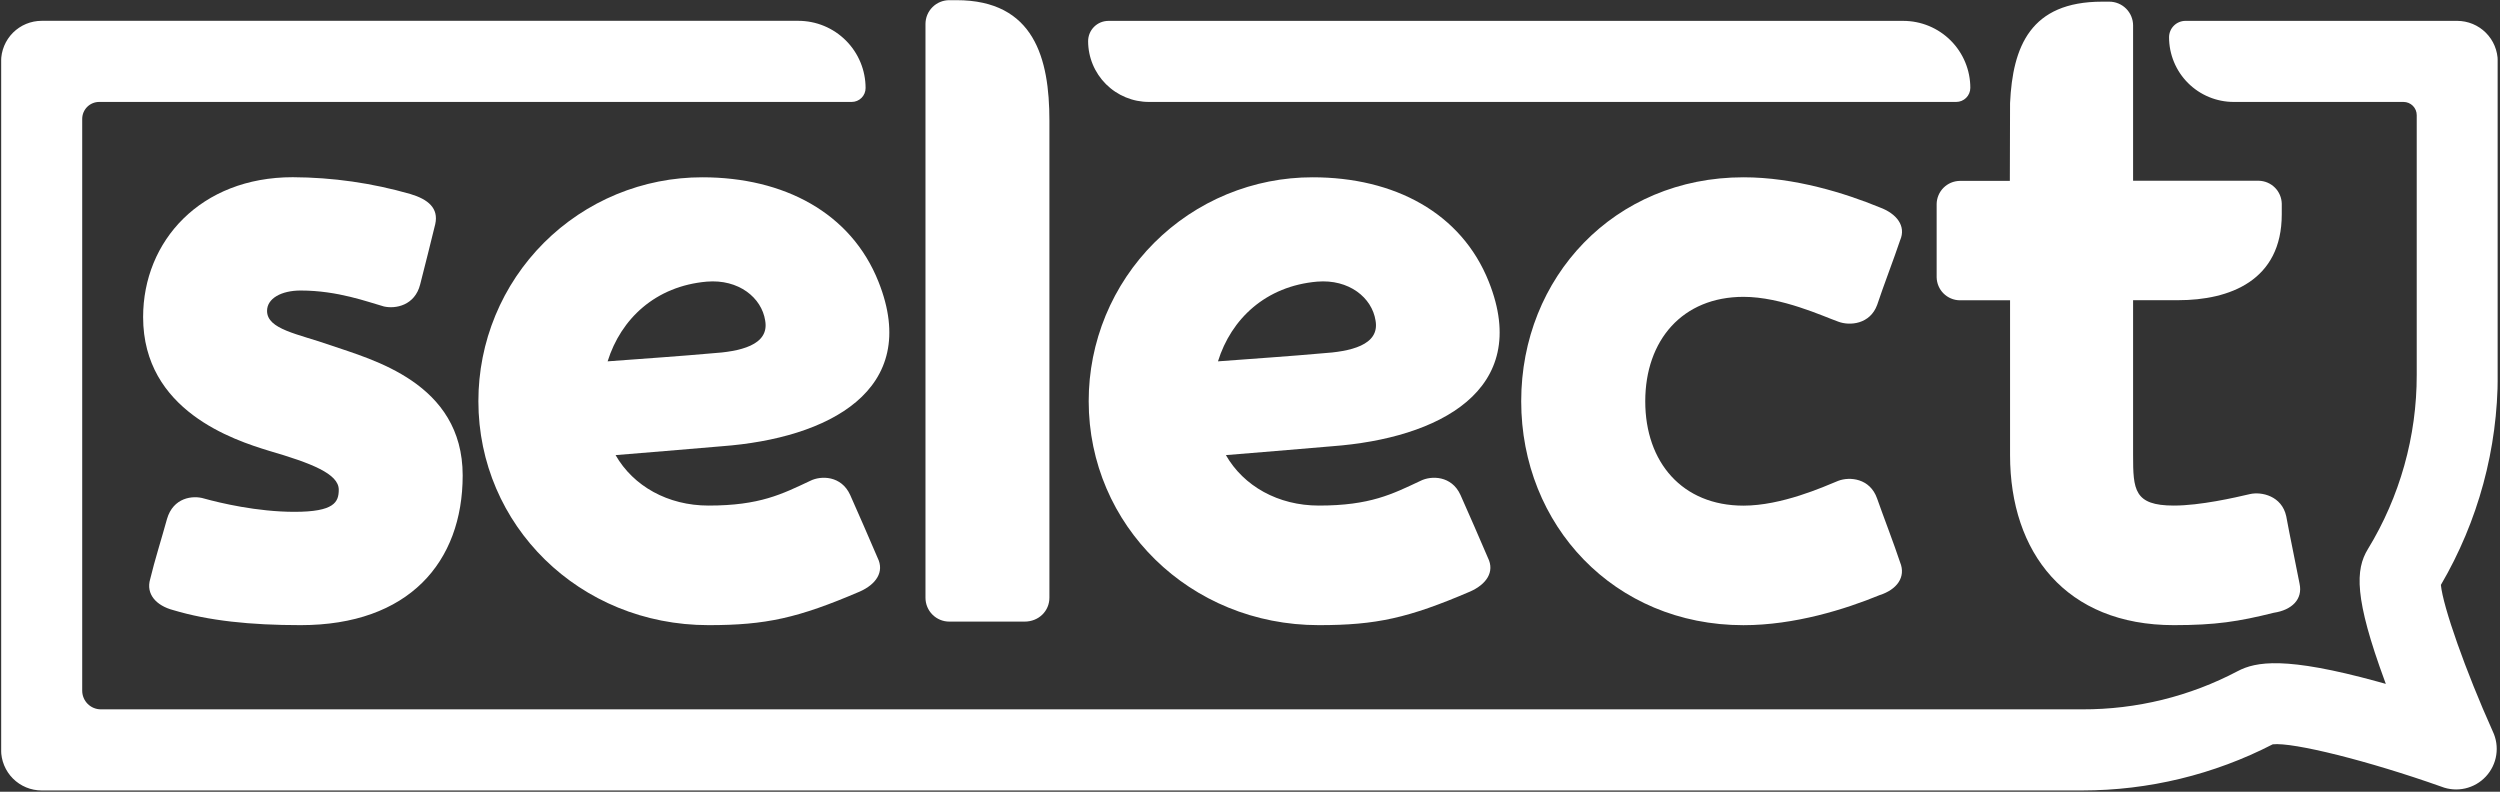 <svg xmlns="http://www.w3.org/2000/svg" xmlns:xlink="http://www.w3.org/1999/xlink" width="1522" zoomAndPan="magnify" viewBox="0 0 1141.5 361.5" height="482" preserveAspectRatio="xMidYMid meet" version="1.0"><rect x="0" y="0" width="1141.5" height="361.5" fill="#333333" stroke="none"/><defs><clipPath id="8042da985e"><path d="M 496 9 L 900 9 L 900 47 L 496 47 Z M 496 9 " clip-rule="nonzero"/></clipPath><clipPath id="e5ae64028a"><path d="M 893.195 46.543 L 524.617 46.543 C 523.707 46.543 522.801 46.5 521.895 46.41 C 520.988 46.32 520.09 46.188 519.199 46.012 C 518.309 45.836 517.426 45.613 516.559 45.352 C 515.688 45.086 514.832 44.781 513.992 44.434 C 513.152 44.086 512.332 43.699 511.527 43.27 C 510.727 42.844 509.949 42.375 509.191 41.871 C 508.434 41.367 507.707 40.828 507.004 40.25 C 506.301 39.672 505.625 39.062 504.98 38.422 C 504.34 37.781 503.73 37.105 503.152 36.406 C 502.574 35.703 502.031 34.973 501.527 34.219 C 501.02 33.461 500.555 32.684 500.125 31.883 C 499.695 31.082 499.305 30.262 498.957 29.422 C 498.609 28.582 498.301 27.727 498.039 26.855 C 497.773 25.988 497.551 25.105 497.375 24.215 C 497.195 23.324 497.062 22.426 496.973 21.52 C 496.879 20.617 496.836 19.707 496.836 18.801 C 496.836 18.191 496.895 17.59 497.012 16.992 C 497.133 16.395 497.305 15.816 497.539 15.254 C 497.773 14.691 498.059 14.16 498.395 13.652 C 498.734 13.148 499.117 12.68 499.547 12.25 C 499.977 11.82 500.445 11.434 500.949 11.098 C 501.457 10.758 501.992 10.473 502.551 10.242 C 503.113 10.008 503.695 9.832 504.289 9.715 C 504.887 9.598 505.488 9.535 506.098 9.535 L 869.051 9.535 C 870.055 9.535 871.055 9.586 872.051 9.684 C 873.047 9.781 874.039 9.93 875.02 10.125 C 876.004 10.32 876.973 10.562 877.934 10.855 C 878.891 11.145 879.832 11.48 880.758 11.863 C 881.684 12.25 882.59 12.676 883.473 13.148 C 884.355 13.621 885.215 14.137 886.047 14.691 C 886.883 15.246 887.684 15.844 888.461 16.48 C 889.234 17.113 889.977 17.785 890.684 18.496 C 891.395 19.203 892.066 19.945 892.699 20.719 C 893.336 21.492 893.934 22.297 894.488 23.129 C 895.047 23.965 895.562 24.82 896.035 25.707 C 896.504 26.59 896.934 27.492 897.316 28.418 C 897.699 29.344 898.039 30.285 898.328 31.246 C 898.621 32.203 898.863 33.176 899.059 34.156 C 899.254 35.141 899.402 36.129 899.5 37.129 C 899.598 38.125 899.648 39.125 899.648 40.125 C 899.648 40.547 899.605 40.965 899.52 41.379 C 899.434 41.793 899.312 42.195 899.148 42.586 C 898.984 42.977 898.785 43.344 898.551 43.695 C 898.312 44.047 898.047 44.371 897.746 44.668 C 897.449 44.965 897.121 45.23 896.77 45.465 C 896.418 45.699 896.047 45.898 895.656 46.059 C 895.266 46.219 894.863 46.34 894.449 46.422 C 894.035 46.504 893.617 46.543 893.195 46.543 Z M 893.195 46.543 " clip-rule="nonzero"/></clipPath><clipPath id="f929f14e7d"><path d="M 0.539 9 L 1140.422 9 L 1140.422 361 L 0.539 361 Z M 0.539 9 " clip-rule="nonzero"/></clipPath><clipPath id="344259d3f1"><path d="M 950.793 360.922 L 19.02 360.922 C 18.41 360.922 17.805 360.891 17.203 360.832 C 16.598 360.773 16 360.684 15.406 360.566 C 14.809 360.449 14.223 360.301 13.641 360.125 C 13.062 359.949 12.492 359.746 11.93 359.512 C 11.371 359.281 10.824 359.02 10.289 358.734 C 9.754 358.449 9.234 358.137 8.73 357.801 C 8.227 357.465 7.738 357.102 7.27 356.719 C 6.801 356.332 6.352 355.926 5.922 355.496 C 5.496 355.07 5.086 354.621 4.703 354.152 C 4.316 353.684 3.957 353.195 3.621 352.691 C 3.285 352.188 2.973 351.668 2.688 351.133 C 2.398 350.598 2.141 350.051 1.91 349.488 C 1.676 348.93 1.473 348.359 1.297 347.777 C 1.121 347.199 0.973 346.609 0.855 346.016 C 0.738 345.422 0.648 344.82 0.59 344.219 C 0.527 343.613 0.5 343.012 0.5 342.402 L 0.5 28.023 C 0.5 27.418 0.527 26.812 0.59 26.211 C 0.648 25.605 0.738 25.008 0.855 24.414 C 0.973 23.816 1.121 23.23 1.297 22.648 C 1.473 22.07 1.676 21.5 1.91 20.938 C 2.141 20.379 2.398 19.832 2.688 19.297 C 2.973 18.762 3.285 18.242 3.621 17.738 C 3.957 17.23 4.316 16.746 4.703 16.277 C 5.086 15.809 5.496 15.359 5.922 14.93 C 6.352 14.5 6.801 14.094 7.27 13.711 C 7.738 13.324 8.227 12.965 8.73 12.629 C 9.234 12.289 9.754 11.98 10.289 11.691 C 10.824 11.406 11.371 11.148 11.93 10.918 C 12.492 10.684 13.062 10.48 13.641 10.305 C 14.223 10.129 14.809 9.98 15.406 9.863 C 16 9.742 16.598 9.656 17.203 9.598 C 17.805 9.535 18.41 9.508 19.02 9.508 L 364.523 9.508 C 365.531 9.508 366.535 9.555 367.535 9.656 C 368.535 9.754 369.527 9.898 370.516 10.098 C 371.5 10.293 372.477 10.535 373.438 10.828 C 374.398 11.121 375.344 11.457 376.273 11.844 C 377.203 12.227 378.109 12.656 378.996 13.133 C 379.883 13.605 380.746 14.121 381.582 14.68 C 382.418 15.238 383.223 15.836 384 16.477 C 384.777 17.113 385.523 17.789 386.234 18.5 C 386.945 19.211 387.621 19.953 388.258 20.73 C 388.895 21.508 389.492 22.316 390.051 23.152 C 390.609 23.988 391.129 24.848 391.602 25.734 C 392.074 26.621 392.504 27.531 392.891 28.461 C 393.273 29.387 393.613 30.332 393.906 31.297 C 394.195 32.258 394.441 33.234 394.637 34.219 C 394.832 35.203 394.98 36.199 395.078 37.199 C 395.176 38.199 395.227 39.203 395.227 40.207 C 395.227 40.625 395.188 41.035 395.105 41.445 C 395.023 41.852 394.902 42.25 394.746 42.633 C 394.586 43.016 394.391 43.383 394.16 43.727 C 393.926 44.074 393.664 44.395 393.371 44.688 C 393.078 44.98 392.758 45.246 392.41 45.477 C 392.066 45.707 391.699 45.902 391.316 46.062 C 390.93 46.219 390.535 46.34 390.129 46.422 C 389.719 46.504 389.309 46.543 388.891 46.543 L 45.27 46.543 C 44.762 46.543 44.262 46.594 43.762 46.691 C 43.266 46.793 42.781 46.941 42.312 47.133 C 41.844 47.328 41.398 47.566 40.977 47.848 C 40.555 48.133 40.164 48.453 39.805 48.812 C 39.445 49.172 39.125 49.562 38.844 49.984 C 38.559 50.406 38.32 50.852 38.125 51.32 C 37.934 51.789 37.785 52.273 37.688 52.77 C 37.586 53.27 37.535 53.77 37.535 54.277 L 37.535 315.379 C 37.535 315.938 37.59 316.488 37.699 317.039 C 37.809 317.586 37.973 318.117 38.188 318.633 C 38.398 319.148 38.66 319.637 38.973 320.102 C 39.281 320.566 39.637 320.996 40.031 321.391 C 40.426 321.785 40.855 322.141 41.32 322.449 C 41.781 322.758 42.273 323.023 42.789 323.234 C 43.305 323.449 43.836 323.609 44.383 323.719 C 44.93 323.828 45.484 323.883 46.043 323.887 L 950.793 323.887 C 956.949 323.906 963.086 323.551 969.199 322.82 C 975.312 322.09 981.359 320.988 987.336 319.52 C 993.316 318.051 999.184 316.219 1004.938 314.031 C 1010.691 311.844 1016.293 309.312 1021.738 306.438 C 1030.035 302.078 1043.512 299.645 1085.625 311.223 L 1089.371 312.262 L 1088.93 311.074 C 1074.895 272.949 1075.449 260.055 1081.199 250.68 C 1084.832 244.727 1088.039 238.551 1090.82 232.156 C 1093.605 225.758 1095.938 219.203 1097.82 212.488 C 1099.703 205.773 1101.117 198.961 1102.066 192.051 C 1103.012 185.141 1103.484 178.195 1103.477 171.223 L 1103.477 52.586 C 1103.48 52.191 1103.441 51.797 1103.363 51.406 C 1103.285 51.02 1103.172 50.641 1103.02 50.273 C 1102.871 49.906 1102.684 49.559 1102.465 49.23 C 1102.242 48.898 1101.992 48.594 1101.715 48.312 C 1101.434 48.031 1101.129 47.781 1100.797 47.562 C 1100.469 47.34 1100.121 47.156 1099.754 47.004 C 1099.387 46.852 1099.012 46.738 1098.621 46.66 C 1098.23 46.582 1097.84 46.543 1097.441 46.543 L 1019.926 46.543 C 1018.957 46.543 1017.992 46.496 1017.031 46.402 C 1016.066 46.309 1015.113 46.164 1014.164 45.977 C 1013.215 45.789 1012.277 45.555 1011.352 45.273 C 1010.426 44.992 1009.516 44.668 1008.625 44.297 C 1007.73 43.93 1006.855 43.516 1006.004 43.059 C 1005.148 42.605 1004.32 42.105 1003.516 41.57 C 1002.715 41.031 1001.938 40.457 1001.188 39.844 C 1000.441 39.23 999.727 38.582 999.043 37.898 C 998.359 37.215 997.711 36.5 997.094 35.75 C 996.48 35.004 995.906 34.227 995.367 33.422 C 994.832 32.621 994.336 31.789 993.879 30.938 C 993.422 30.086 993.008 29.211 992.641 28.316 C 992.27 27.426 991.945 26.516 991.664 25.59 C 991.383 24.664 991.148 23.727 990.957 22.777 C 990.77 21.828 990.629 20.875 990.535 19.91 C 990.438 18.949 990.391 17.984 990.391 17.016 C 990.391 16.527 990.438 16.039 990.535 15.555 C 990.633 15.074 990.773 14.605 990.961 14.152 C 991.148 13.699 991.379 13.266 991.652 12.855 C 991.926 12.449 992.238 12.07 992.586 11.723 C 992.934 11.375 993.309 11.062 993.719 10.789 C 994.129 10.52 994.559 10.289 995.016 10.098 C 995.469 9.91 995.938 9.77 996.418 9.672 C 996.902 9.578 997.387 9.527 997.879 9.527 L 1121.953 9.527 C 1122.559 9.527 1123.164 9.559 1123.766 9.617 C 1124.371 9.676 1124.969 9.766 1125.566 9.887 C 1126.16 10.004 1126.746 10.148 1127.328 10.328 C 1127.906 10.504 1128.477 10.707 1129.039 10.938 C 1129.598 11.172 1130.148 11.43 1130.68 11.715 C 1131.215 12 1131.734 12.312 1132.238 12.648 C 1132.746 12.988 1133.23 13.348 1133.699 13.734 C 1134.168 14.117 1134.617 14.523 1135.047 14.953 C 1135.477 15.383 1135.883 15.832 1136.266 16.301 C 1136.652 16.77 1137.012 17.254 1137.348 17.758 C 1137.688 18.262 1137.996 18.781 1138.285 19.316 C 1138.57 19.852 1138.828 20.402 1139.062 20.961 C 1139.293 21.52 1139.496 22.09 1139.672 22.672 C 1139.848 23.254 1139.996 23.84 1140.113 24.434 C 1140.234 25.031 1140.32 25.629 1140.383 26.23 C 1140.441 26.836 1140.469 27.441 1140.469 28.047 L 1140.469 171.223 C 1140.477 179.609 1139.926 187.957 1138.824 196.27 C 1137.723 204.582 1136.074 212.785 1133.883 220.879 C 1131.688 228.973 1128.973 236.887 1125.727 244.617 C 1122.484 252.352 1118.746 259.836 1114.508 267.07 C 1115.445 276.926 1125.742 306.219 1138.195 333.949 C 1138.594 334.781 1138.926 335.641 1139.195 336.527 C 1139.465 337.41 1139.668 338.309 1139.805 339.223 C 1139.941 340.137 1140.008 341.055 1140.004 341.98 C 1140 342.906 1139.93 343.824 1139.789 344.738 C 1139.652 345.652 1139.445 346.547 1139.172 347.43 C 1138.895 348.312 1138.559 349.172 1138.156 350.004 C 1137.754 350.836 1137.289 351.633 1136.77 352.395 C 1136.246 353.156 1135.672 353.879 1135.043 354.555 C 1134.414 355.23 1133.734 355.855 1133.012 356.434 C 1132.289 357.008 1131.527 357.527 1130.727 357.988 C 1129.926 358.449 1129.098 358.848 1128.234 359.184 C 1127.375 359.523 1126.496 359.793 1125.594 360 C 1124.691 360.203 1123.781 360.34 1122.859 360.41 C 1121.938 360.48 1121.016 360.48 1120.094 360.41 C 1119.172 360.34 1118.262 360.203 1117.359 360 C 1116.461 359.793 1115.578 359.523 1114.719 359.184 C 1081.664 347.457 1047.113 338.816 1037.723 339.855 C 1031.027 343.305 1024.148 346.34 1017.086 348.969 C 1010.027 351.598 1002.836 353.801 995.516 355.574 C 988.195 357.348 980.793 358.684 973.312 359.578 C 965.832 360.473 958.328 360.918 950.793 360.922 Z M 1037.094 339.953 Z M 1037.094 339.953 " clip-rule="nonzero"/></clipPath><clipPath id="df43fc1dfb"><path d="M 65 80 L 212 80 L 212 286 L 65 286 Z M 65 80 " clip-rule="nonzero"/></clipPath><clipPath id="c68697c9a6"><path d="M 137.266 285.441 C 114.223 285.441 95.234 283.418 79.059 278.566 C 71.383 276.543 66.531 271.297 68.574 264.422 C 70.598 255.93 73.816 245.828 76.258 236.938 C 79.082 227.203 87.977 226.02 93.234 227.641 C 100.504 229.66 117.48 233.703 134.457 233.703 C 152.645 233.703 154.676 229.258 154.676 223.594 C 154.676 216.324 142.148 211.473 122.746 205.809 C 106.98 200.965 65.348 187.621 65.348 144.781 C 65.348 110.02 91.625 80.914 133.656 80.914 C 151.93 80.996 169.848 83.555 187.414 88.598 C 195.5 91.023 200.352 95.066 198.734 102.34 C 196.715 110.828 194.289 120.121 191.859 129.828 C 189.434 139.531 180.547 141.141 175.289 139.93 C 168.012 137.906 154.27 132.652 137.293 132.652 C 128.406 132.652 121.938 136.289 121.938 141.949 C 121.938 150.434 136.082 152.434 151.035 157.676 C 169.629 164.145 211.262 174.652 211.262 217.094 C 211.234 256.738 186.574 285.441 137.266 285.441 Z M 137.266 285.441 " clip-rule="nonzero"/></clipPath><clipPath id="784a39fb4d"><path d="M 218 80 L 407 80 L 407 286 L 218 286 Z M 218 80 " clip-rule="nonzero"/></clipPath><clipPath id="717e1b5d87"><path d="M 400.715 254.715 C 403.949 261.188 399.906 266.848 392.637 270.082 C 364.336 282.207 349.789 285.441 323.52 285.441 C 264.504 285.441 218.43 239.762 218.43 183.18 C 218.426 181.508 218.469 179.836 218.547 178.164 C 218.629 176.492 218.75 174.82 218.914 173.156 C 219.074 171.488 219.277 169.828 219.523 168.172 C 219.766 166.516 220.051 164.867 220.379 163.227 C 220.703 161.586 221.066 159.953 221.473 158.328 C 221.879 156.703 222.324 155.09 222.809 153.488 C 223.293 151.887 223.816 150.297 224.383 148.723 C 224.945 147.145 225.547 145.582 226.188 144.035 C 226.824 142.488 227.504 140.961 228.219 139.445 C 228.934 137.934 229.684 136.438 230.473 134.961 C 231.262 133.484 232.086 132.027 232.945 130.594 C 233.809 129.156 234.703 127.742 235.633 126.352 C 236.562 124.961 237.523 123.59 238.523 122.246 C 239.52 120.902 240.547 119.582 241.609 118.289 C 242.672 116.996 243.766 115.727 244.891 114.488 C 246.012 113.246 247.168 112.035 248.352 110.852 C 249.535 109.668 250.746 108.516 251.988 107.391 C 253.227 106.27 254.496 105.176 255.789 104.113 C 257.082 103.051 258.402 102.023 259.75 101.027 C 261.094 100.031 262.461 99.066 263.855 98.137 C 265.246 97.207 266.66 96.312 268.098 95.453 C 269.531 94.594 270.988 93.77 272.465 92.98 C 273.941 92.195 275.438 91.441 276.949 90.727 C 278.465 90.012 279.996 89.336 281.543 88.695 C 283.09 88.059 284.648 87.457 286.227 86.895 C 287.805 86.332 289.391 85.809 290.996 85.324 C 292.598 84.84 294.211 84.395 295.832 83.988 C 297.457 83.582 299.09 83.219 300.734 82.895 C 302.375 82.57 304.023 82.285 305.68 82.039 C 307.336 81.797 308.996 81.594 310.664 81.434 C 312.328 81.27 313.996 81.148 315.668 81.07 C 317.344 80.988 319.016 80.949 320.688 80.953 C 357.875 80.953 388.594 97.117 401.121 128.652 C 420.926 178.297 378.078 200.156 329.578 203.758 C 311.387 205.375 295.223 206.59 281.074 207.801 C 289.156 221.949 304.926 230.844 323.52 230.844 C 346.957 230.844 357.066 225.602 370 219.527 C 374.852 217.102 384.145 217.102 388.188 225.992 C 391.828 234.109 397.074 246.23 400.715 254.715 Z M 277.438 164.992 C 293.605 163.777 311.387 162.566 324.727 161.352 C 337.664 160.543 351.406 157.715 349.383 146.375 C 347.766 135.895 337.262 127.379 322.711 128.594 C 299.281 130.637 283.504 145.59 277.438 164.992 Z M 277.438 164.992 " clip-rule="nonzero"/></clipPath><clipPath id="fdec68e1b2"><path d="M 422 0 L 480 0 L 480 284 L 422 284 Z M 422 0 " clip-rule="nonzero"/></clipPath><clipPath id="4239f85a14"><path d="M 467.848 283.824 L 433.492 283.824 C 432.773 283.824 432.062 283.758 431.359 283.621 C 430.652 283.484 429.969 283.277 429.305 283.004 C 428.645 282.73 428.012 282.395 427.414 281.996 C 426.816 281.598 426.266 281.145 425.758 280.637 C 425.25 280.133 424.797 279.578 424.398 278.98 C 424 278.383 423.664 277.754 423.391 277.09 C 423.117 276.426 422.914 275.742 422.777 275.039 C 422.637 274.332 422.57 273.621 422.574 272.906 L 422.574 10.988 C 422.57 10.273 422.641 9.562 422.777 8.855 C 422.914 8.152 423.121 7.469 423.395 6.805 C 423.668 6.145 424.004 5.512 424.402 4.918 C 424.801 4.32 425.254 3.77 425.762 3.262 C 426.27 2.754 426.82 2.301 427.418 1.902 C 428.016 1.504 428.645 1.172 429.309 0.898 C 429.973 0.625 430.656 0.418 431.359 0.281 C 432.062 0.145 432.773 0.074 433.492 0.078 L 436.719 0.078 C 472.289 0.078 479.16 26.75 479.16 55.051 L 479.16 272.906 C 479.16 278.969 474.309 283.824 467.848 283.824 Z M 467.848 283.824 " clip-rule="nonzero"/></clipPath><clipPath id="1669e8c561"><path d="M 497 80 L 685 80 L 685 286 L 497 286 Z M 497 80 " clip-rule="nonzero"/></clipPath><clipPath id="a5881d170a"><path d="M 679.391 254.715 C 682.617 261.188 678.582 266.848 671.301 270.082 C 643.012 282.207 628.461 285.441 602.188 285.441 C 543.172 285.441 497.098 239.762 497.098 183.18 C 497.094 181.508 497.133 179.836 497.215 178.164 C 497.297 176.492 497.418 174.82 497.578 173.156 C 497.742 171.488 497.945 169.828 498.191 168.172 C 498.434 166.516 498.719 164.867 499.043 163.227 C 499.371 161.586 499.734 159.953 500.141 158.328 C 500.547 156.703 500.992 155.09 501.477 153.488 C 501.961 151.887 502.484 150.297 503.047 148.723 C 503.613 147.145 504.215 145.582 504.852 144.035 C 505.492 142.488 506.172 140.961 506.887 139.445 C 507.602 137.934 508.352 136.438 509.141 134.961 C 509.93 133.484 510.754 132.027 511.613 130.594 C 512.473 129.156 513.371 127.742 514.301 126.352 C 515.23 124.961 516.191 123.59 517.188 122.246 C 518.188 120.902 519.215 119.582 520.277 118.289 C 521.34 116.996 522.434 115.727 523.555 114.488 C 524.68 113.246 525.836 112.035 527.02 110.852 C 528.203 109.668 529.414 108.516 530.656 107.391 C 531.895 106.27 533.164 105.176 534.457 104.113 C 535.75 103.051 537.07 102.023 538.414 101.027 C 539.762 100.031 541.129 99.066 542.52 98.137 C 543.914 97.207 545.328 96.312 546.762 95.453 C 548.199 94.594 549.656 93.77 551.133 92.98 C 552.609 92.195 554.105 91.441 555.617 90.727 C 557.133 90.012 558.66 89.336 560.207 88.695 C 561.754 88.059 563.316 87.457 564.895 86.895 C 566.469 86.332 568.059 85.809 569.66 85.324 C 571.266 84.84 572.875 84.395 574.5 83.988 C 576.125 83.582 577.758 83.219 579.398 82.895 C 581.043 82.57 582.691 82.285 584.348 82.039 C 586.004 81.797 587.664 81.594 589.332 81.434 C 590.996 81.27 592.664 81.148 594.336 81.07 C 596.008 80.988 597.684 80.949 599.355 80.953 C 636.543 80.953 667.258 97.117 679.793 128.652 C 699.594 178.297 656.754 200.156 608.25 203.758 C 590.062 205.375 573.895 206.59 559.742 207.801 C 567.832 221.949 583.594 230.844 602.188 230.844 C 625.633 230.844 635.734 225.602 648.664 219.527 C 653.52 217.102 662.82 217.102 666.855 225.992 C 670.492 234.109 675.75 246.23 679.391 254.715 Z M 556.125 164.992 C 572.293 163.777 590.078 162.566 603.414 161.352 C 616.348 160.543 630.086 157.715 628.074 146.375 C 626.457 135.895 615.941 127.379 601.391 128.594 C 577.934 130.637 562.168 145.59 556.125 164.992 Z M 556.125 164.992 " clip-rule="nonzero"/></clipPath><clipPath id="129d190311"><path d="M 694 80 L 869 80 L 869 286 L 694 286 Z M 694 80 " clip-rule="nonzero"/></clipPath><clipPath id="fbfb9ab442"><path d="M 796.062 230.875 C 813.445 230.875 832.441 222.383 839.309 219.559 C 844.551 217.539 853.867 218.348 857.094 227.641 C 859.922 235.727 864.777 248.254 867.578 256.738 C 870.406 263.613 865.961 269.273 858.277 271.715 C 842.551 278.176 819.48 285.457 796.035 285.457 C 737.02 285.457 694.582 239.777 694.582 183.195 C 694.582 126.613 737.051 80.953 796.062 80.953 C 819.508 80.953 842.543 88.23 858.305 94.699 C 865.988 97.523 870.438 103.184 867.605 109.676 C 864.777 118.16 859.922 130.695 857.125 139.18 C 853.895 148.078 844.594 148.879 839.34 146.863 C 832.473 144.438 813.473 135.539 796.094 135.539 C 768.199 135.539 751.223 155.348 751.223 183.242 C 751.223 211.133 768.172 230.875 796.062 230.875 Z M 796.062 230.875 " clip-rule="nonzero"/></clipPath><clipPath id="d88ec26c08"><path d="M 884 0 L 1051 0 L 1051 286 L 884 286 Z M 884 0 " clip-rule="nonzero"/></clipPath><clipPath id="541a12bee4"><path d="M 1038.25 279.781 C 1022.082 283.824 1011.574 285.441 992.57 285.441 C 943.262 285.441 917.793 252.297 917.793 207.832 L 917.793 137.113 L 894.758 137.113 C 894.074 137.102 893.398 137.02 892.727 136.879 C 892.059 136.734 891.41 136.527 890.781 136.258 C 890.148 135.992 889.551 135.664 888.984 135.281 C 888.418 134.898 887.891 134.465 887.406 133.98 C 886.922 133.496 886.488 132.973 886.105 132.406 C 885.723 131.836 885.398 131.238 885.129 130.609 C 884.859 129.98 884.656 129.328 884.512 128.66 C 884.367 127.992 884.289 127.312 884.273 126.629 L 884.273 93.082 C 884.289 92.398 884.367 91.723 884.512 91.051 C 884.656 90.383 884.863 89.734 885.133 89.105 C 885.398 88.477 885.727 87.875 886.109 87.309 C 886.492 86.742 886.926 86.219 887.41 85.734 C 887.895 85.25 888.418 84.816 888.984 84.434 C 889.555 84.051 890.152 83.723 890.781 83.453 C 891.41 83.188 892.059 82.98 892.73 82.836 C 893.398 82.691 894.074 82.613 894.758 82.598 L 917.695 82.598 L 917.793 47.074 C 919.004 21.211 927.094 0.762 959.832 0.762 L 963.066 0.762 C 963.781 0.758 964.488 0.824 965.188 0.965 C 965.891 1.102 966.57 1.305 967.23 1.578 C 967.891 1.848 968.52 2.184 969.113 2.578 C 969.711 2.973 970.262 3.422 970.766 3.926 C 971.273 4.43 971.727 4.98 972.121 5.57 C 972.52 6.164 972.859 6.789 973.133 7.449 C 973.406 8.109 973.613 8.789 973.758 9.488 C 973.898 10.188 973.969 10.898 973.969 11.609 L 973.969 82.531 L 1031.367 82.531 C 1032.051 82.547 1032.727 82.625 1033.398 82.77 C 1034.066 82.91 1034.715 83.117 1035.348 83.387 C 1035.977 83.652 1036.574 83.98 1037.141 84.363 C 1037.707 84.746 1038.234 85.18 1038.719 85.664 C 1039.203 86.148 1039.637 86.672 1040.02 87.242 C 1040.402 87.809 1040.727 88.406 1040.996 89.035 C 1041.266 89.664 1041.469 90.316 1041.613 90.984 C 1041.758 91.652 1041.836 92.332 1041.852 93.016 L 1041.852 97.859 C 1041.852 128.18 1018 137.07 994.562 137.07 L 973.969 137.07 L 973.969 207.801 C 973.969 223.566 974.375 230.844 992.562 230.844 C 1004.688 230.844 1020.449 227.203 1027.324 225.602 C 1032.566 224.391 1041.871 226.41 1043.895 235.711 C 1045.512 244.598 1048.344 257.938 1049.961 266.414 C 1051.586 273.715 1046.336 278.566 1038.25 279.781 Z M 1038.25 279.781 " clip-rule="nonzero"/></clipPath></defs><g clip-path="url(#8042da985e)"><g clip-path="url(#e5ae64028a)"><path fill="#ffffff" d="M 496.836 9.535 L 496.836 46.543 L 899.648 46.543 L 899.648 9.535 Z M 496.836 9.535 " fill-opacity="1" fill-rule="nonzero"/></g></g><g clip-path="url(#f929f14e7d)"><g clip-path="url(#344259d3f1)"><path fill="#ffffff" d="M 0.539 9.508 L 0.539 360.922 L 1140.422 360.922 L 1140.422 9.508 Z M 0.539 9.508 " fill-opacity="1" fill-rule="nonzero"/></g></g><g clip-path="url(#df43fc1dfb)"><g clip-path="url(#c68697c9a6)"><path fill="#ffffff" d="M 65.348 80.914 L 65.348 285.441 L 211.262 285.441 L 211.262 80.914 Z M 65.348 80.914 " fill-opacity="1" fill-rule="nonzero"/></g></g><g clip-path="url(#784a39fb4d)"><g clip-path="url(#717e1b5d87)"><path fill="#ffffff" d="M 218.426 80.949 L 218.426 285.441 L 420.926 285.441 L 420.926 80.949 Z M 218.426 80.949 " fill-opacity="1" fill-rule="nonzero"/></g></g><g clip-path="url(#fdec68e1b2)"><g clip-path="url(#4239f85a14)"><path fill="#ffffff" d="M 422.57 0.074 L 422.57 283.824 L 479.16 283.824 L 479.16 0.074 Z M 422.57 0.074 " fill-opacity="1" fill-rule="nonzero"/></g></g><g clip-path="url(#1669e8c561)"><g clip-path="url(#a5881d170a)"><path fill="#ffffff" d="M 497.094 80.949 L 497.094 285.441 L 699.594 285.441 L 699.594 80.949 Z M 497.094 80.949 " fill-opacity="1" fill-rule="nonzero"/></g></g><g clip-path="url(#129d190311)"><g clip-path="url(#fbfb9ab442)"><path fill="#ffffff" d="M 694.582 80.953 L 694.582 285.457 L 870.438 285.457 L 870.438 80.953 Z M 694.582 80.953 " fill-opacity="1" fill-rule="nonzero"/></g></g><g clip-path="url(#d88ec26c08)"><g clip-path="url(#541a12bee4)"><path fill="#ffffff" d="M 884.273 0.758 L 884.273 285.441 L 1051.586 285.441 L 1051.586 0.758 Z M 884.273 0.758 " fill-opacity="1" fill-rule="nonzero"/></g></g></svg>